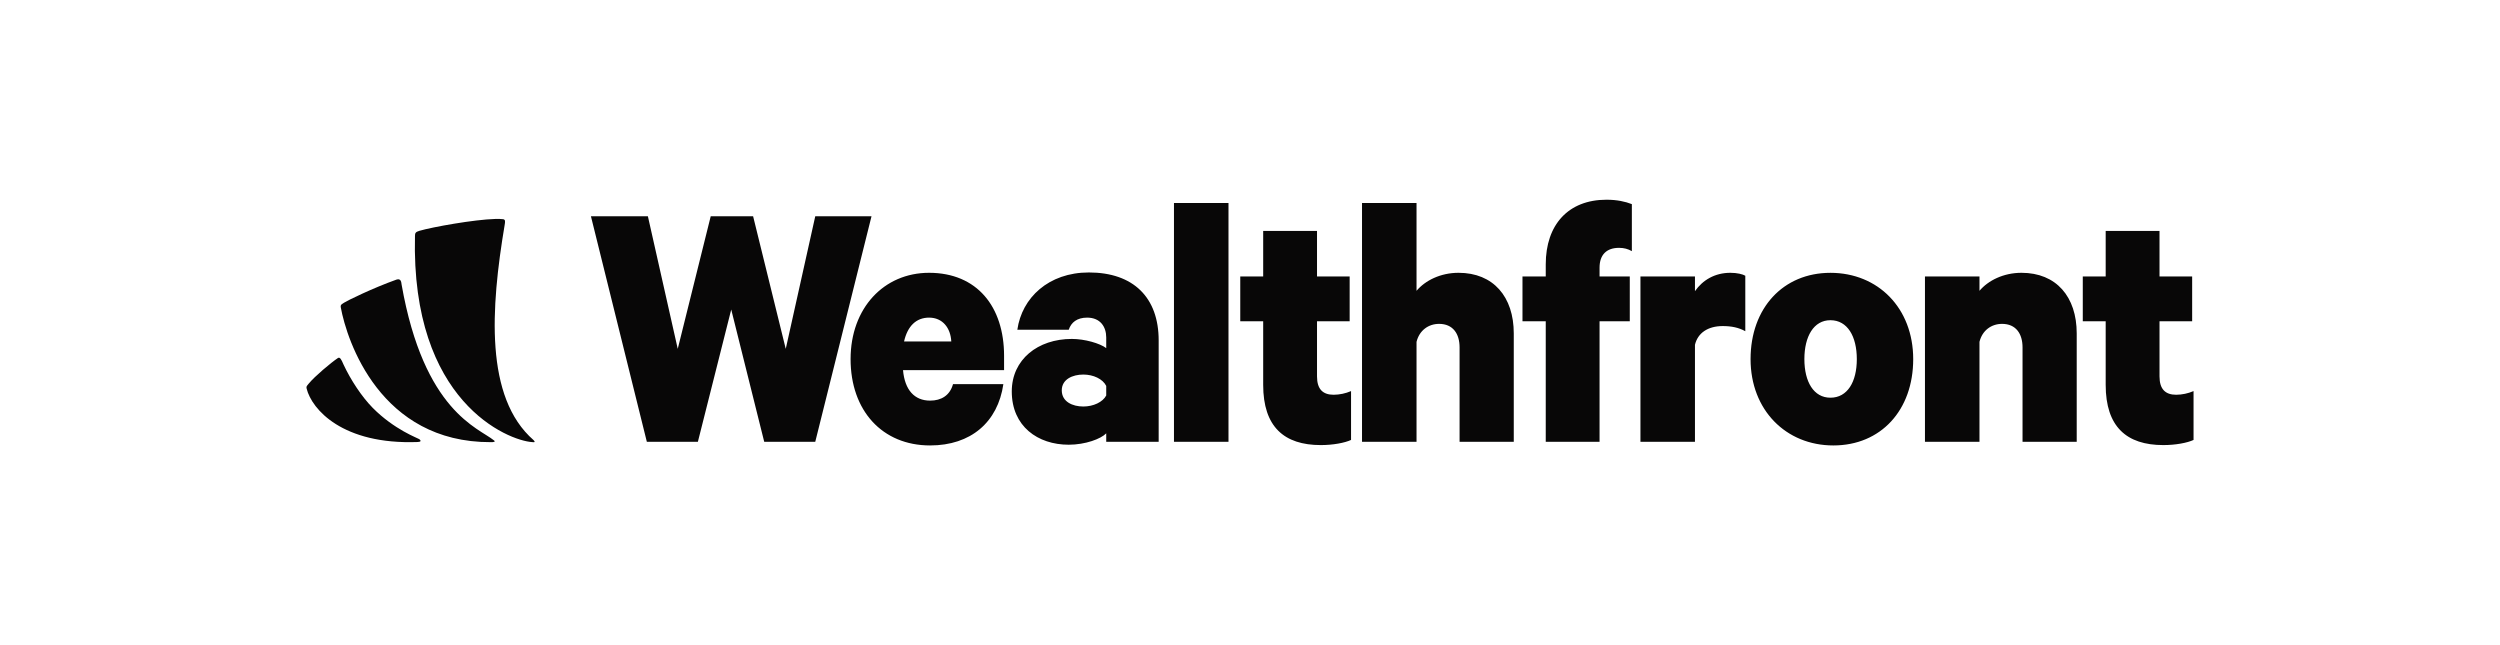<svg width="124" height="32" viewBox="0 0 124 32" fill="none" xmlns="http://www.w3.org/2000/svg">
<path fill-rule="evenodd" clip-rule="evenodd" d="M24.791 10.86C24.851 10.862 24.905 10.866 24.953 10.872C25.076 10.888 25.058 10.998 25.03 11.164C24.34 15.279 24.035 19.711 26.466 21.831C26.492 21.854 26.527 21.904 26.515 21.922C26.504 21.94 26.432 21.93 26.402 21.929C25.206 21.854 20.378 19.935 20.583 11.699C20.586 11.567 20.604 11.506 20.8 11.449C21.453 11.259 23.519 10.889 24.562 10.86H24.791ZM17.076 15.008C17.19 14.927 18.481 14.291 19.669 13.867C19.907 13.791 19.905 14.036 19.917 14.101C21.026 20.423 23.738 21.218 24.501 21.844C24.604 21.912 24.473 21.937 24.342 21.931C18.859 21.948 17.208 16.906 16.904 15.252C16.876 15.1 16.962 15.088 17.076 15.008ZM15.322 19.018C15.602 18.674 16.42 17.984 16.761 17.758C16.864 17.69 16.939 17.848 17.03 18.063C17.397 18.852 17.946 19.681 18.484 20.227C19.561 21.318 20.738 21.735 20.799 21.783C20.89 21.858 20.89 21.918 20.714 21.924C16.988 22.063 15.465 20.3 15.21 19.279C15.183 19.168 15.207 19.157 15.321 19.018H15.322Z" fill="#080707"/>
<path d="M35.252 10.726L33.616 17.303L32.135 10.726H29.31L32.083 21.912H34.615L36.269 15.353L37.905 21.912H40.437L43.227 10.726H40.437L38.973 17.303L37.354 10.726H35.252ZM47.27 19.052C47.115 19.616 46.684 19.871 46.133 19.871C45.358 19.871 44.876 19.343 44.79 18.359H49.802V17.649C49.802 15.207 48.458 13.531 46.082 13.531C43.842 13.531 42.189 15.28 42.189 17.812C42.189 20.363 43.756 22.094 46.133 22.094C48.148 22.094 49.492 20.946 49.767 19.052H47.27ZM46.082 15.754C46.753 15.754 47.149 16.264 47.184 16.938H44.841C45.014 16.173 45.444 15.754 46.082 15.754ZM57.47 16.884C57.47 14.753 56.212 13.514 54.008 13.514C52.009 13.514 50.684 14.771 50.46 16.355H53.009C53.129 15.992 53.422 15.754 53.921 15.754C54.576 15.754 54.869 16.21 54.869 16.738V17.267C54.559 17.03 53.801 16.811 53.164 16.811C51.476 16.811 50.184 17.831 50.184 19.416C50.184 21.147 51.476 22.058 53.009 22.058C53.836 22.058 54.61 21.766 54.869 21.493V21.912H57.47V16.884ZM54.869 19.616C54.697 19.944 54.232 20.163 53.732 20.163C53.198 20.163 52.664 19.926 52.664 19.361C52.664 18.814 53.198 18.578 53.732 18.578C54.232 18.578 54.697 18.796 54.869 19.142V19.616ZM58.229 10.07V21.912H60.933V10.07H58.229ZM62.654 19.088C62.654 21.165 63.688 22.076 65.513 22.076C66.116 22.076 66.701 21.966 67.012 21.821V19.398C66.74 19.515 66.447 19.577 66.15 19.58C65.616 19.58 65.324 19.307 65.324 18.669V15.936H66.943V13.714H65.324V11.454H62.654V13.714H61.517V15.936H62.654V19.088ZM67.556 21.912H70.26V16.956C70.398 16.392 70.846 16.064 71.379 16.064C72.068 16.064 72.395 16.555 72.395 17.23V21.912H75.083V16.538C75.083 14.716 74.067 13.531 72.344 13.531C71.448 13.531 70.69 13.914 70.26 14.424V10.07H67.556V21.912ZM80.94 10.125C80.613 9.997 80.2 9.906 79.683 9.906C77.788 9.906 76.669 11.145 76.669 13.112V13.714H75.515V15.936H76.669V21.912H79.338V15.936H80.837V13.714H79.338V13.276C79.338 12.621 79.7 12.293 80.303 12.293C80.544 12.293 80.751 12.347 80.94 12.457V10.125ZM86.567 13.677C86.447 13.604 86.171 13.531 85.827 13.531C85.052 13.531 84.449 13.896 84.07 14.442V13.714H81.366V21.912H84.07V17.102C84.208 16.519 84.707 16.173 85.448 16.173C85.878 16.173 86.24 16.246 86.567 16.428V13.677ZM94.895 17.813C94.895 15.28 93.149 13.532 90.789 13.532C88.446 13.532 86.828 15.28 86.828 17.813C86.828 20.345 88.591 22.094 90.933 22.094C93.293 22.094 94.895 20.345 94.895 17.813ZM92.098 17.813C92.098 18.942 91.633 19.726 90.789 19.726C89.962 19.726 89.497 18.942 89.497 17.812C89.497 16.683 89.962 15.882 90.789 15.882C91.633 15.882 92.098 16.683 92.098 17.813ZM95.478 21.912H98.182V16.956C98.32 16.392 98.768 16.064 99.302 16.064C99.991 16.064 100.318 16.555 100.318 17.23V21.912H103.005V16.538C103.005 14.716 101.989 13.531 100.266 13.531C99.371 13.531 98.613 13.914 98.182 14.424V13.714H95.478V21.912ZM104.442 19.088C104.442 21.165 105.476 22.076 107.302 22.076C107.905 22.076 108.49 21.966 108.8 21.821V19.398C108.528 19.515 108.236 19.577 107.939 19.58C107.405 19.58 107.112 19.307 107.112 18.669V15.936H108.731V13.714H107.112V11.454H104.442V13.714H103.306V15.936H104.442V19.088Z" fill="#080707"/>
</svg>
